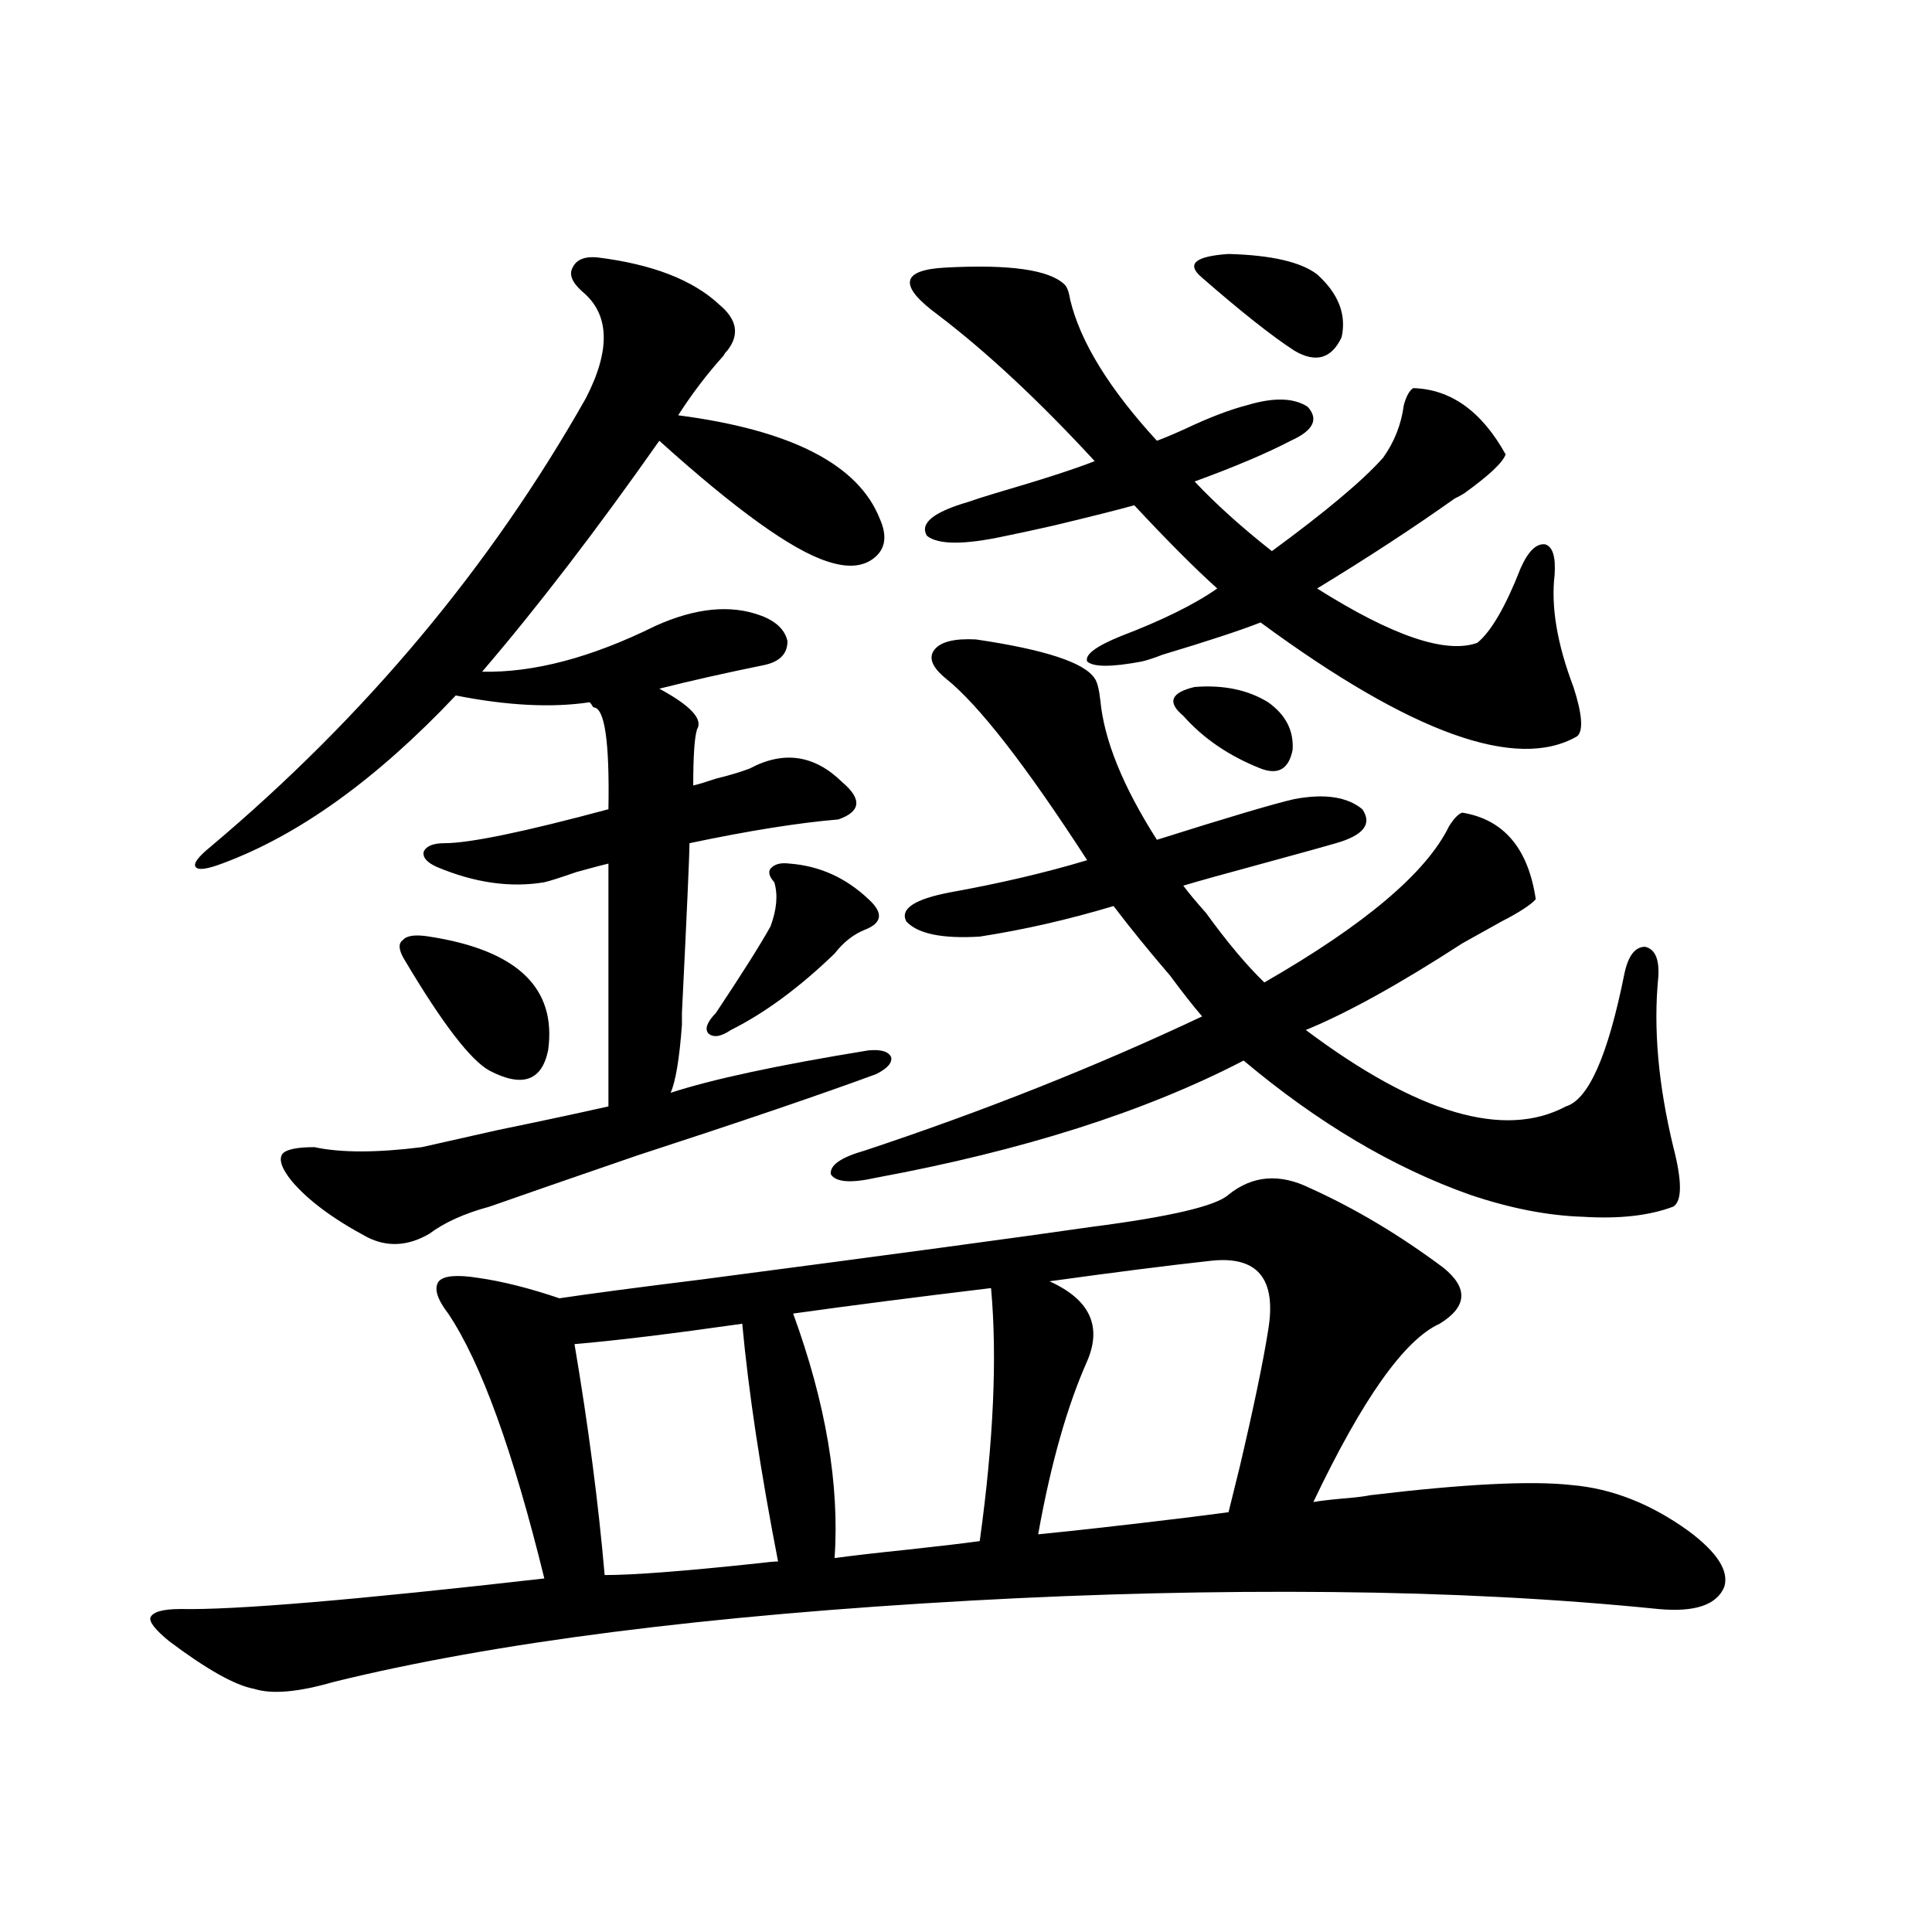<?xml version="1.0" encoding="utf-8"?>
<!-- Generator: Adobe Illustrator 16.0.0, SVG Export Plug-In . SVG Version: 6.00 Build 0)  -->
<!DOCTYPE svg PUBLIC "-//W3C//DTD SVG 1.1//EN" "http://www.w3.org/Graphics/SVG/1.1/DTD/svg11.dtd">
<svg version="1.1" id="图层_1" xmlns="http://www.w3.org/2000/svg" xmlns:xlink="http://www.w3.org/1999/xlink" x="0px" y="0px"
	 width="1000px" height="1000px" viewBox="0 0 1000 1000" enable-background="new 0 0 1000 1000" xml:space="preserve">
<path d="M745.152,685.168c-18.216,8.212-39.999,38.974-65.364,92.285c3.247-0.577,8.125-1.167,14.634-1.758
	c7.149-0.577,12.027-1.167,14.634-1.758c48.779-5.851,83.565-7.608,104.388-5.273c20.808,1.758,40.975,9.668,60.486,23.73
	c14.954,11.138,21.128,20.806,18.536,29.004c-3.902,9.366-15.289,13.184-34.146,11.426c-52.041-5.273-108.29-8.212-168.776-8.789
	c-60.486-0.591-122.604,0.879-186.337,4.395c-137.237,7.608-247.479,21.671-330.724,42.188c-18.216,5.273-31.874,6.44-40.975,3.516
	c-9.756-1.758-24.39-9.97-43.901-24.609c-7.164-5.864-10.411-9.97-9.756-12.305c1.296-2.938,6.494-4.395,15.609-4.395
	c27.957,0.577,90.729-4.696,188.288-15.82c-16.265-66.206-32.85-111.909-49.755-137.109c-5.854-7.608-7.484-13.184-4.878-16.699
	c2.592-2.925,9.421-3.516,20.487-1.758c12.348,1.758,26.341,5.273,41.95,10.547c15.609-2.335,39.999-5.562,73.169-9.668
	c98.199-12.882,165.515-21.973,201.946-27.246c40.975-5.273,64.709-10.835,71.218-16.699c12.348-9.956,26.341-11.124,41.95-3.516
	c23.414,10.547,46.493,24.321,69.267,41.309C760.106,666.711,759.451,676.379,745.152,685.168z M309.065,133.215
	c28.612,3.516,49.755,11.728,63.413,24.609c9.101,7.622,10.396,15.532,3.902,23.73c-0.655,0.591-1.311,1.47-1.951,2.637
	c-8.46,9.38-16.265,19.638-23.414,30.762c58.535,7.622,93.321,25.488,104.388,53.613c3.902,8.789,2.927,15.532-2.927,20.215
	c-5.854,4.696-13.993,5.273-24.39,1.758c-18.216-5.851-47.163-26.655-86.827-62.402c-32.529,46.294-63.093,86.133-91.705,119.531
	c26.661,0.591,56.584-7.319,89.754-23.73c20.808-9.366,39.023-11.124,54.633-5.273c7.805,2.938,12.348,7.333,13.658,13.184
	c0,6.454-3.902,10.547-11.707,12.305c-20.167,4.106-38.383,8.212-54.633,12.305c16.25,8.789,22.759,15.82,19.512,21.094
	c-1.311,4.106-1.951,13.774-1.951,29.004c2.592-0.577,6.494-1.758,11.707-3.516c7.149-1.758,13.003-3.516,17.561-5.273
	c17.561-9.366,33.49-7.031,47.804,7.031c10.396,8.789,9.756,15.243-1.951,19.336c-20.822,1.758-46.508,5.864-77.071,12.305
	c0,5.864-1.311,35.156-3.902,87.891c0,1.181,0,3.228,0,6.152c-1.311,17.578-3.262,29.306-5.854,35.156
	c21.463-7.031,55.608-14.351,102.437-21.973c6.494-0.577,10.396,0.591,11.707,3.516c0.641,2.938-1.951,5.864-7.805,8.789
	c-28.627,10.547-69.922,24.609-123.899,42.188c-35.776,12.305-61.142,21.094-76.096,26.367
	c-13.018,3.516-23.414,8.212-31.219,14.063c-11.066,6.454-21.798,7.031-32.194,1.758c-17.561-9.366-30.578-19.034-39.023-29.004
	c-5.213-6.44-6.829-11.124-4.878-14.063c1.951-2.335,7.47-3.516,16.585-3.516c13.658,2.938,32.194,2.938,55.608,0
	c7.805-1.758,20.808-4.683,39.023-8.789c22.759-4.683,41.95-8.789,57.56-12.305V446.984c-2.606,0.591-8.14,2.06-16.585,4.395
	c-8.46,2.938-13.993,4.696-16.585,5.273c-17.561,2.938-36.097,0.302-55.608-7.91c-5.213-2.335-7.484-4.972-6.829-7.91
	c1.296-2.925,4.878-4.395,10.731-4.395c13.003,0,41.295-5.851,84.876-17.578c0.641-35.156-1.951-52.734-7.805-52.734
	c-0.655-1.167-1.311-2.046-1.951-2.637c-19.512,2.938-42.605,1.758-69.267-3.516c-40.975,43.368-81.309,72.372-120.973,87.012
	c-7.805,2.938-12.362,3.516-13.658,1.758c-1.311-1.758,1.296-5.273,7.805-10.547c79.998-67.374,144.707-144.718,194.142-232.031
	c13.003-25.187,12.348-43.644-1.951-55.371c-5.213-4.683-6.829-8.789-4.878-12.305C298.334,134.396,302.557,132.638,309.065,133.215
	z M222.238,484.777c45.518,7.031,66.005,26.669,61.462,58.887c-3.262,15.82-13.338,19.336-30.243,10.547
	c-9.756-5.273-24.39-24.308-43.901-57.129c-3.262-5.273-3.582-8.789-0.976-10.547C210.531,484.2,215.074,483.61,222.238,484.777z
	 M297.358,695.715c7.149,42.188,12.348,82.04,15.609,119.531c14.954,0,41.615-2.046,79.998-6.152
	c4.543-0.577,7.805-0.879,9.756-0.879c-9.115-46.87-15.289-87.891-18.536-123.047C347.113,690.441,318.166,693.957,297.358,695.715z
	 M400.771,456.652c-2.606-2.925-3.262-5.273-1.951-7.031c1.951-2.335,5.198-3.214,9.756-2.637
	c15.609,1.181,29.268,7.333,40.975,18.457c7.805,7.031,7.149,12.305-1.951,15.82c-5.854,2.349-11.066,6.454-15.609,12.305
	c-18.216,17.578-36.097,30.762-53.657,39.551c-5.213,3.516-9.115,4.106-11.707,1.758c-1.951-2.335-0.655-5.851,3.902-10.547
	c13.658-20.503,23.079-35.444,28.292-44.824C402.066,470.715,402.722,463.106,400.771,456.652z M410.526,679.895
	c16.905,46.294,24.055,88.481,21.463,126.563c8.445-1.167,21.128-2.637,38.048-4.395c16.25-1.758,28.612-3.214,37.072-4.395
	c7.149-51.554,9.101-95.21,5.854-130.957C473.939,671.407,439.794,675.802,410.526,679.895z M505.158,330.969
	c35.762,5.273,56.249,12.017,61.462,20.215c1.296,1.758,2.271,5.575,2.927,11.426c1.951,20.517,11.707,44.536,29.268,72.07
	c37.072-11.714,60.807-18.745,71.218-21.094c15.609-2.925,27.316-1.167,35.121,5.273c5.198,7.622,0.641,13.485-13.658,17.578
	c-3.902,1.181-16.585,4.696-38.048,10.547c-19.512,5.273-33.17,9.091-40.975,11.426c2.592,3.516,6.494,8.212,11.707,14.063
	c11.052,15.243,21.128,27.246,30.243,36.035c52.026-29.883,83.9-56.827,95.607-80.859c2.592-4.093,4.878-6.44,6.829-7.031
	c21.463,3.516,34.146,18.457,38.048,44.824c-2.606,2.938-8.46,6.743-17.561,11.426c-8.46,4.696-15.289,8.501-20.487,11.426
	c-32.529,21.094-59.511,36.035-80.974,44.824c57.88,43.368,102.757,56.552,134.631,39.551c11.707-3.516,21.783-26.367,30.243-68.555
	c1.951-9.366,5.519-14.063,10.731-14.063c5.198,1.181,7.47,6.454,6.829,15.82c-2.606,26.367,0,55.673,7.805,87.891
	c4.543,17.578,4.543,27.837,0,30.762c-12.362,4.696-27.972,6.454-46.828,5.273c-18.216-0.577-37.728-4.395-58.535-11.426
	c-39.679-14.063-78.702-37.202-117.07-69.434c-50.73,26.367-114.144,46.582-190.239,60.645c-13.018,2.938-20.822,2.349-23.414-1.758
	c-0.655-4.683,5.198-8.789,17.561-12.305c61.782-20.503,119.997-43.644,174.63-69.434c-4.558-5.273-10.091-12.305-16.585-21.094
	c-11.066-12.882-20.822-24.897-29.268-36.035c-23.414,7.031-46.508,12.305-69.267,15.82c-19.512,1.181-32.194-1.456-38.048-7.91
	c-3.262-6.44,4.223-11.426,22.438-14.941c26.006-4.683,49.755-10.245,71.218-16.699c-31.874-49.219-56.264-80.558-73.169-94.043
	c-7.164-5.851-9.115-10.835-5.854-14.941C486.942,332.149,494.092,330.392,505.158,330.969z M489.549,138.488
	c33.17-1.758,53.657,1.181,61.462,8.789c1.296,1.181,2.271,3.817,2.927,7.91c5.198,21.685,20.152,46.005,44.877,72.949
	c3.247-1.167,8.125-3.214,14.634-6.152c12.348-5.851,23.079-9.956,32.194-12.305c13.658-4.093,24.055-3.804,31.219,0.879
	c5.854,6.454,2.927,12.305-8.78,17.578c-12.362,6.454-28.947,13.485-49.755,21.094c11.052,11.728,24.39,23.73,39.999,36.035
	c27.957-20.503,47.148-36.612,57.56-48.34c5.854-8.198,9.421-17.276,10.731-27.246c1.296-4.683,2.927-7.608,4.878-8.789
	c19.512,0.591,35.441,12.017,47.804,34.277c-1.311,4.106-8.46,10.849-21.463,20.215c-1.951,1.181-3.582,2.06-4.878,2.637
	c-21.463,15.243-45.212,30.762-71.218,46.582c39.023,24.609,66.66,33.989,82.925,28.125c7.149-5.851,14.634-18.745,22.438-38.672
	c3.902-8.789,8.125-12.882,12.683-12.305c3.902,1.181,5.519,6.454,4.878,15.82c-1.951,16.411,1.296,35.747,9.756,58.008
	c4.543,14.063,5.198,22.563,1.951,25.488c-31.219,18.169-85.852-1.456-163.898-58.887c-10.411,4.106-27.316,9.668-50.73,16.699
	c-4.558,1.758-8.14,2.938-10.731,3.516c-15.609,2.938-25.045,2.938-28.292,0c-1.311-3.516,4.543-7.91,17.561-13.184
	c21.463-8.198,38.048-16.397,49.755-24.609c-11.707-10.547-26.021-24.897-42.926-43.066c-8.46,2.349-22.438,5.864-41.95,10.547
	c-10.411,2.349-18.536,4.106-24.39,5.273c-21.463,4.696-35.121,4.696-40.975,0c-3.902-6.44,3.247-12.305,21.463-17.578
	c3.247-1.167,7.805-2.637,13.658-4.395c24.055-7.031,41.295-12.593,51.706-16.699c-28.627-31.05-55.608-56.25-80.974-75.586
	c-10.411-7.608-15.289-13.472-14.634-17.578C471.653,141.427,477.842,139.079,489.549,138.488z M626.131,652.648
	c-21.463,2.349-49.114,5.864-82.925,10.547c20.808,9.38,27.316,23.153,19.512,41.309c-10.411,23.442-18.871,53.325-25.365,89.648
	c18.201-1.758,44.222-4.683,78.047-8.789c9.101-1.167,15.93-2.046,20.487-2.637c1.296-5.273,3.247-13.184,5.854-23.73
	c7.149-30.46,12.027-53.901,14.634-70.313C660.917,661.739,650.841,649.724,626.131,652.648z M656.374,363.488
	c9.101,6.454,13.323,14.653,12.683,24.609c-1.951,9.97-7.484,13.184-16.585,9.668c-16.265-6.44-29.603-15.519-39.999-27.246
	c-8.46-7.031-6.509-12.003,5.854-14.941C633.28,354.411,645.963,357.048,656.374,363.488z M622.229,143.762
	c-8.46-7.031-3.902-11.124,13.658-12.305c22.104,0.591,37.393,4.106,45.853,10.547c11.052,9.97,15.274,20.806,12.683,32.52
	c-5.213,11.138-13.338,13.485-24.39,7.031C658.325,173.946,642.381,161.34,622.229,143.762z"/>
</svg>
